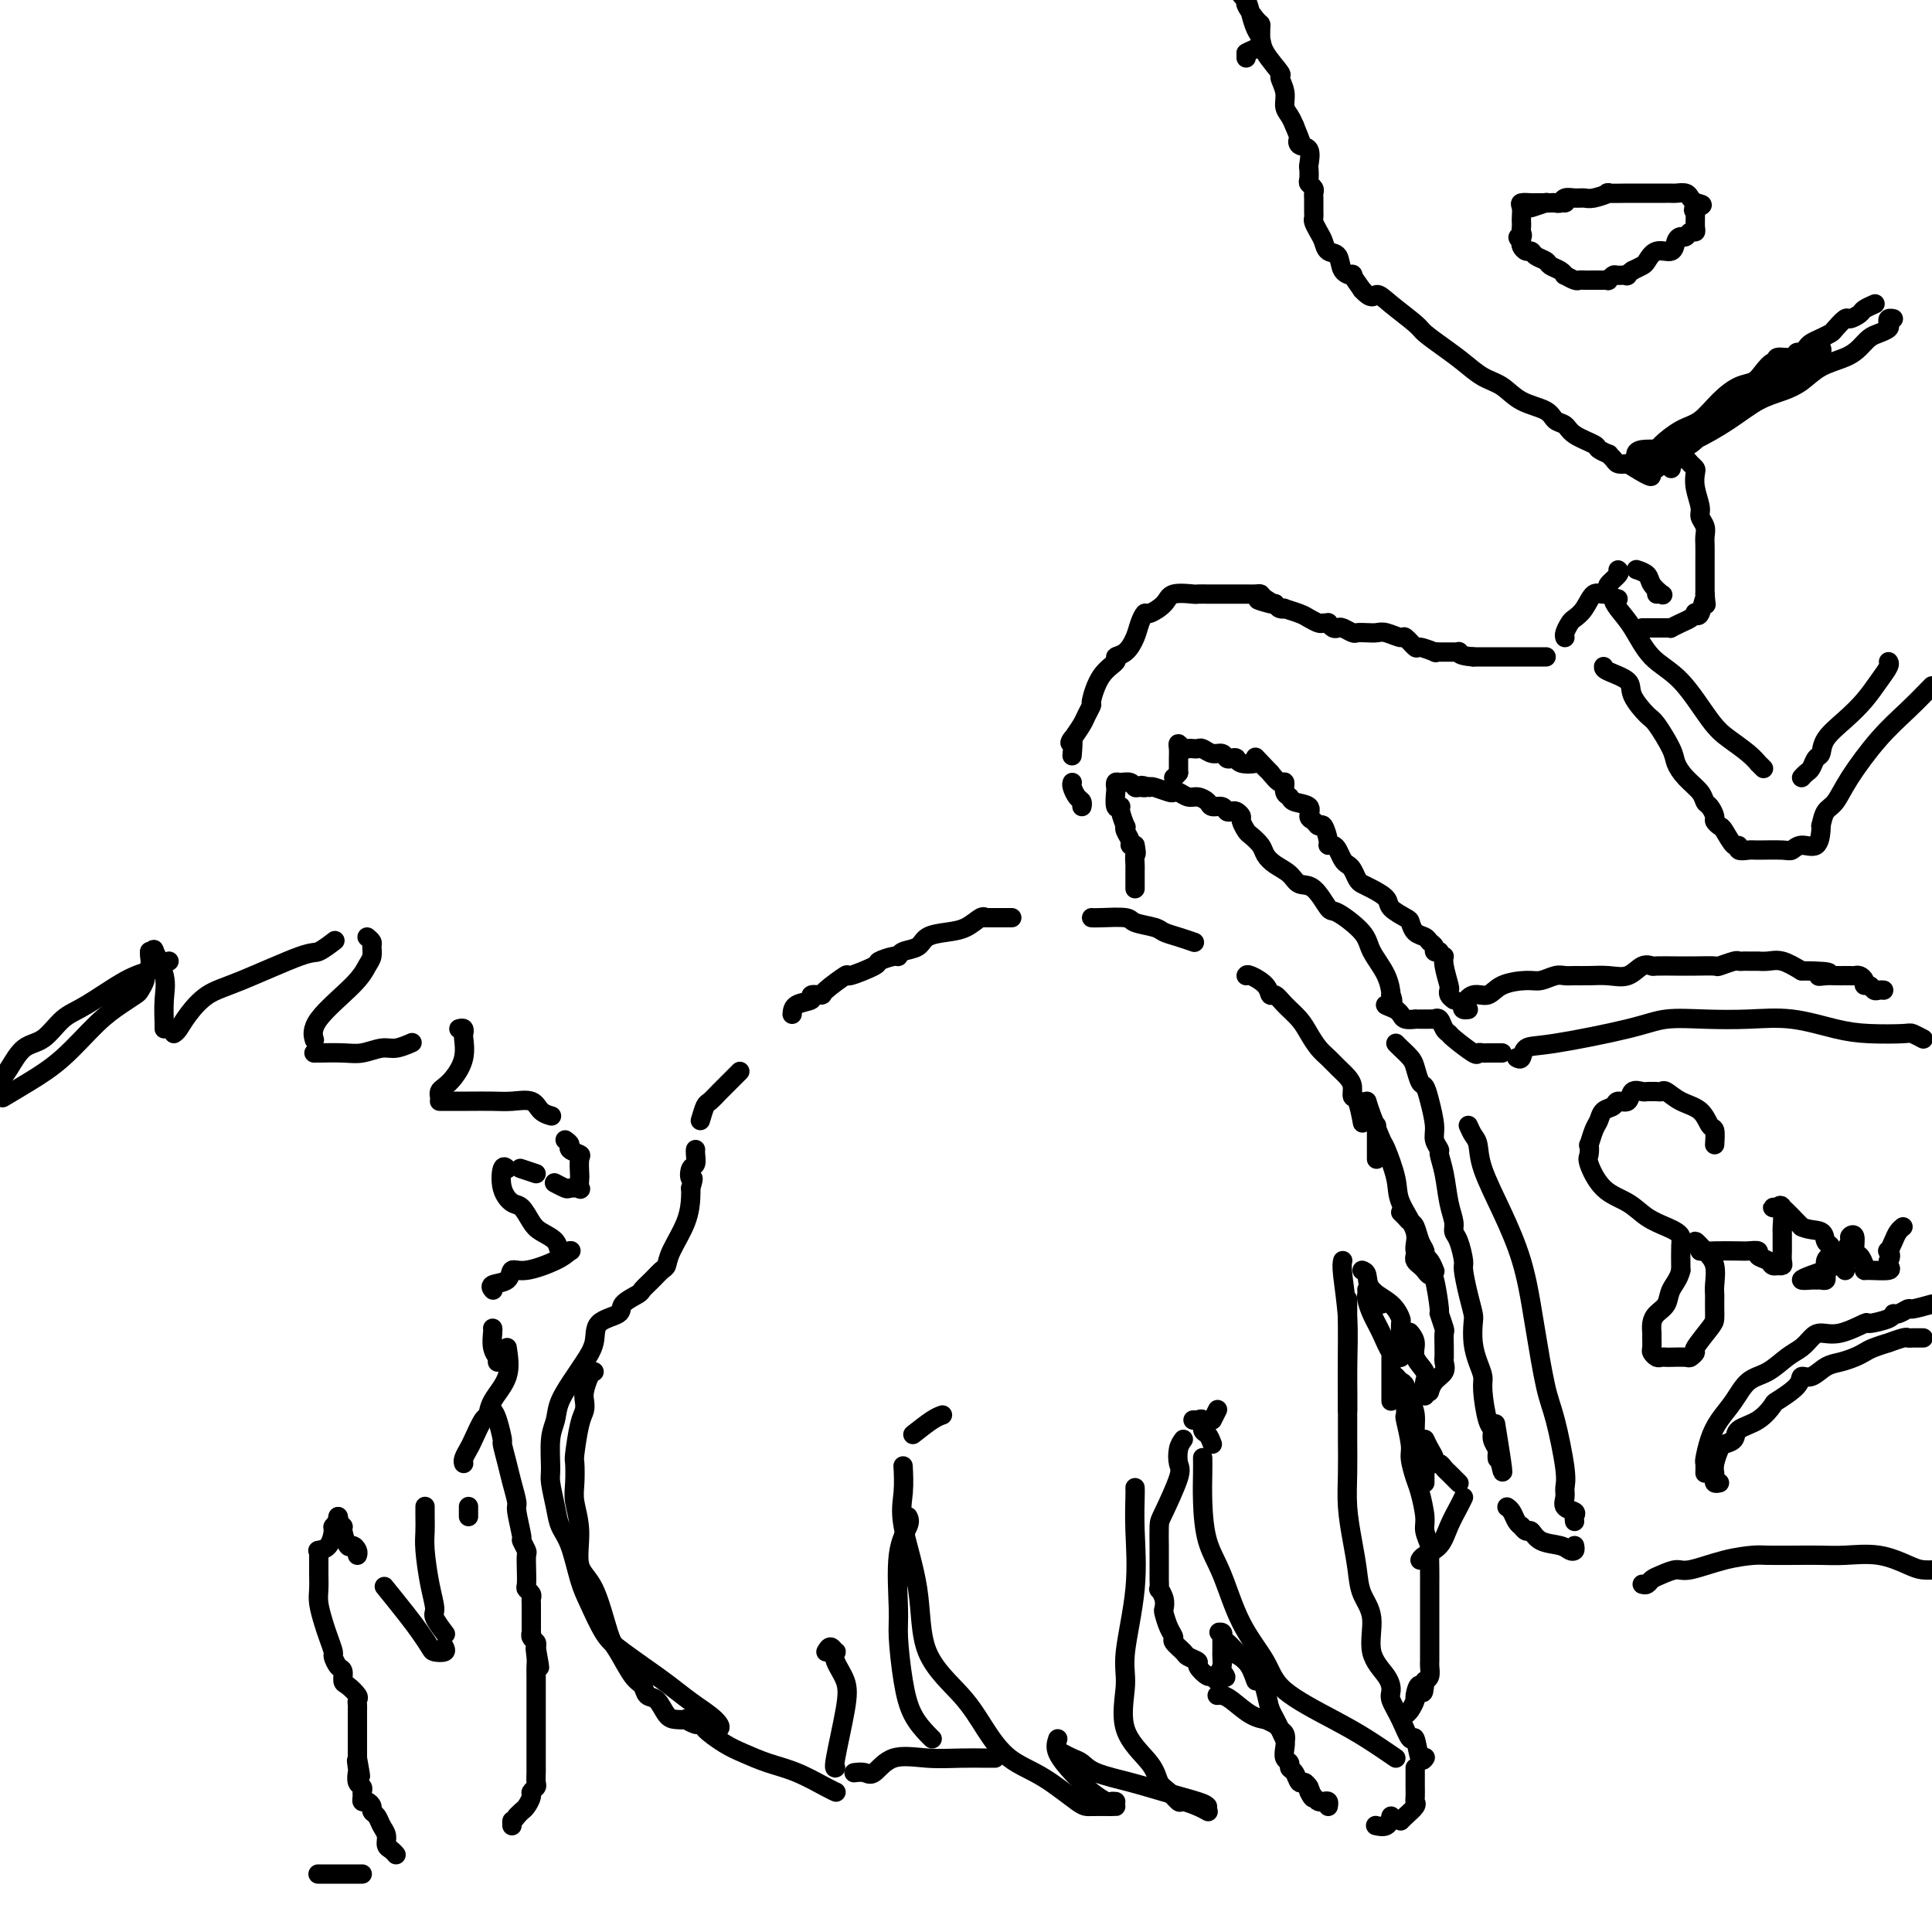 <svg viewBox='0 0 400 400' version='1.1' xmlns='http://www.w3.org/2000/svg' xmlns:xlink='http://www.w3.org/1999/xlink'><g fill='none' stroke='#000000' stroke-width='4' stroke-linecap='round' stroke-linejoin='round'><path d='M258,12c0.000,0.000 0.000,-1.000 0,-1'/><path d='M258,11c0.393,-0.321 1.375,-0.625 2,-1c0.625,-0.375 0.893,-0.821 1,-1c0.107,-0.179 0.054,-0.089 0,0'/><path d='M261,8c0.004,0.198 0.007,0.396 0,0c-0.007,-0.396 -0.025,-1.387 0,-2c0.025,-0.613 0.093,-0.848 0,-1c-0.093,-0.152 -0.348,-0.221 -1,-1c-0.652,-0.779 -1.703,-2.267 -2,-3c-0.297,-0.733 0.158,-0.712 0,-1c-0.158,-0.288 -0.928,-0.884 -1,-1c-0.072,-0.116 0.556,0.249 1,1c0.444,0.751 0.705,1.886 1,3c0.295,1.114 0.624,2.205 1,3c0.376,0.795 0.798,1.294 1,2c0.202,0.706 0.183,1.621 1,3c0.817,1.379 2.471,3.223 3,4c0.529,0.777 -0.065,0.487 0,1c0.065,0.513 0.791,1.828 1,3c0.209,1.172 -0.097,2.200 0,3c0.097,0.800 0.599,1.371 1,2c0.401,0.629 0.700,1.314 1,2'/><path d='M268,26c1.806,4.490 1.321,3.215 1,3c-0.321,-0.215 -0.478,0.629 0,1c0.478,0.371 1.591,0.270 2,1c0.409,0.730 0.113,2.289 0,3c-0.113,0.711 -0.044,0.572 0,1c0.044,0.428 0.064,1.424 0,2c-0.064,0.576 -0.213,0.732 0,1c0.213,0.268 0.789,0.649 1,1c0.211,0.351 0.056,0.672 0,1c-0.056,0.328 -0.015,0.661 0,1c0.015,0.339 0.004,0.682 0,1c-0.004,0.318 -0.002,0.609 0,1c0.002,0.391 0.003,0.881 0,1c-0.003,0.119 -0.012,-0.134 0,0c0.012,0.134 0.043,0.656 0,1c-0.043,0.344 -0.162,0.510 0,1c0.162,0.490 0.605,1.304 1,2c0.395,0.696 0.741,1.273 1,2c0.259,0.727 0.432,1.604 1,2c0.568,0.396 1.531,0.310 2,1c0.469,0.690 0.445,2.154 1,3c0.555,0.846 1.688,1.074 2,1c0.312,-0.074 -0.197,-0.450 0,0c0.197,0.450 1.098,1.725 2,3'/><path d='M282,60c2.121,2.330 2.422,1.155 3,1c0.578,-0.155 1.431,0.709 3,2c1.569,1.291 3.854,3.007 5,4c1.146,0.993 1.153,1.262 2,2c0.847,0.738 2.535,1.945 4,3c1.465,1.055 2.707,1.959 4,3c1.293,1.041 2.636,2.219 4,3c1.364,0.781 2.750,1.164 4,2c1.250,0.836 2.363,2.125 4,3c1.637,0.875 3.798,1.338 5,2c1.202,0.662 1.444,1.525 2,2c0.556,0.475 1.425,0.562 2,1c0.575,0.438 0.857,1.227 2,2c1.143,0.773 3.147,1.530 4,2c0.853,0.470 0.557,0.651 1,1c0.443,0.349 1.627,0.864 2,1c0.373,0.136 -0.065,-0.108 0,0c0.065,0.108 0.633,0.568 1,1c0.367,0.432 0.533,0.838 1,1c0.467,0.162 1.233,0.081 2,0'/><path d='M337,96c8.798,5.460 3.294,1.109 2,-1c-1.294,-2.109 1.623,-1.975 3,-2c1.377,-0.025 1.215,-0.210 2,-1c0.785,-0.790 2.518,-2.186 4,-3c1.482,-0.814 2.715,-1.047 4,-2c1.285,-0.953 2.624,-2.627 4,-4c1.376,-1.373 2.790,-2.444 4,-3c1.210,-0.556 2.216,-0.598 3,-1c0.784,-0.402 1.345,-1.164 2,-2c0.655,-0.836 1.404,-1.745 2,-2c0.596,-0.255 1.038,0.143 1,0c-0.038,-0.143 -0.557,-0.826 0,-1c0.557,-0.174 2.190,0.161 3,0c0.810,-0.161 0.797,-0.816 1,-1c0.203,-0.184 0.622,0.105 1,0c0.378,-0.105 0.716,-0.604 1,-1c0.284,-0.396 0.514,-0.688 1,-1c0.486,-0.312 1.228,-0.643 2,-1c0.772,-0.357 1.573,-0.740 2,-1c0.427,-0.260 0.480,-0.398 1,-1c0.520,-0.602 1.506,-1.668 2,-2c0.494,-0.332 0.497,0.068 1,0c0.503,-0.068 1.506,-0.606 2,-1c0.494,-0.394 0.479,-0.645 1,-1c0.521,-0.355 1.577,-0.816 2,-1c0.423,-0.184 0.211,-0.092 0,0'/><path d='M317,43c1.292,-0.422 2.584,-0.844 3,-1c0.416,-0.156 -0.044,-0.046 0,0c0.044,0.046 0.592,0.026 1,0c0.408,-0.026 0.676,-0.060 1,0c0.324,0.060 0.704,0.213 1,0c0.296,-0.213 0.508,-0.793 1,-1c0.492,-0.207 1.262,-0.041 2,0c0.738,0.041 1.442,-0.041 2,0c0.558,0.041 0.970,0.207 2,0c1.030,-0.207 2.679,-0.788 3,-1c0.321,-0.212 -0.685,-0.057 0,0c0.685,0.057 3.062,0.015 4,0c0.938,-0.015 0.436,-0.004 1,0c0.564,0.004 2.192,0.001 3,0c0.808,-0.001 0.794,-0.000 1,0c0.206,0.000 0.632,0.000 1,0c0.368,-0.000 0.680,-0.001 1,0c0.320,0.001 0.649,0.003 1,0c0.351,-0.003 0.724,-0.012 1,0c0.276,0.012 0.455,0.044 1,0c0.545,-0.044 1.454,-0.166 2,0c0.546,0.166 0.727,0.619 1,1c0.273,0.381 0.636,0.691 1,1'/><path d='M351,42c2.785,0.473 0.746,0.655 0,1c-0.746,0.345 -0.199,0.853 0,1c0.199,0.147 0.050,-0.067 0,0c-0.050,0.067 -0.002,0.414 0,1c0.002,0.586 -0.041,1.410 0,2c0.041,0.590 0.165,0.944 0,1c-0.165,0.056 -0.620,-0.187 -1,0c-0.380,0.187 -0.686,0.805 -1,1c-0.314,0.195 -0.637,-0.032 -1,0c-0.363,0.032 -0.765,0.323 -1,1c-0.235,0.677 -0.303,1.739 -1,2c-0.697,0.261 -2.022,-0.281 -3,0c-0.978,0.281 -1.610,1.383 -2,2c-0.390,0.617 -0.540,0.748 -1,1c-0.460,0.252 -1.230,0.626 -2,1'/><path d='M338,56c-2.128,1.460 -0.948,1.109 -1,1c-0.052,-0.109 -1.337,0.023 -2,0c-0.663,-0.023 -0.703,-0.202 -1,0c-0.297,0.202 -0.852,0.786 -1,1c-0.148,0.214 0.111,0.057 0,0c-0.111,-0.057 -0.593,-0.016 -1,0c-0.407,0.016 -0.738,0.005 -1,0c-0.262,-0.005 -0.456,-0.005 -1,0c-0.544,0.005 -1.438,0.016 -2,0c-0.562,-0.016 -0.794,-0.060 -1,0c-0.206,0.060 -0.388,0.223 -1,0c-0.612,-0.223 -1.654,-0.833 -2,-1c-0.346,-0.167 0.006,0.110 0,0c-0.006,-0.110 -0.369,-0.608 -1,-1c-0.631,-0.392 -1.531,-0.679 -2,-1c-0.469,-0.321 -0.508,-0.678 -1,-1c-0.492,-0.322 -1.439,-0.611 -2,-1c-0.561,-0.389 -0.738,-0.877 -1,-1c-0.262,-0.123 -0.609,0.121 -1,0c-0.391,-0.121 -0.826,-0.606 -1,-1c-0.174,-0.394 -0.087,-0.697 0,-1'/><path d='M315,50c-1.392,-1.261 -0.373,-0.914 0,-1c0.373,-0.086 0.100,-0.604 0,-1c-0.100,-0.396 -0.029,-0.670 0,-1c0.029,-0.330 0.014,-0.715 0,-1c-0.014,-0.285 -0.029,-0.469 0,-1c0.029,-0.531 0.102,-1.410 0,-2c-0.102,-0.590 -0.378,-0.890 0,-1c0.378,-0.110 1.411,-0.029 2,0c0.589,0.029 0.735,0.008 1,0c0.265,-0.008 0.648,-0.002 1,0c0.352,0.002 0.672,0.001 1,0c0.328,-0.001 0.665,-0.000 1,0c0.335,0.000 0.667,0.000 1,0c0.333,-0.000 0.666,-0.000 1,0'/><path d='M323,42c1.467,-0.156 1.133,-0.044 1,0c-0.133,0.044 -0.067,0.022 0,0'/><path d='M341,97c0.372,-0.360 0.744,-0.721 1,-1c0.256,-0.279 0.395,-0.477 1,-1c0.605,-0.523 1.677,-1.372 3,-2c1.323,-0.628 2.899,-1.035 5,-2c2.101,-0.965 4.728,-2.489 7,-4c2.272,-1.511 4.191,-3.010 6,-4c1.809,-0.990 3.510,-1.472 5,-2c1.490,-0.528 2.769,-1.101 4,-2c1.231,-0.899 2.412,-2.125 4,-3c1.588,-0.875 3.582,-1.400 5,-2c1.418,-0.600 2.261,-1.274 3,-2c0.739,-0.726 1.374,-1.505 2,-2c0.626,-0.495 1.243,-0.707 2,-1c0.757,-0.293 1.653,-0.667 2,-1c0.347,-0.333 0.145,-0.625 0,-1c-0.145,-0.375 -0.231,-0.832 0,-1c0.231,-0.168 0.780,-0.048 1,0c0.220,0.048 0.110,0.024 0,0'/><path d='M123,284c-0.311,0.131 -0.622,0.261 -1,1c-0.378,0.739 -0.823,2.086 -1,3c-0.177,0.914 -0.086,1.394 0,2c0.086,0.606 0.167,1.337 0,2c-0.167,0.663 -0.582,1.256 -1,3c-0.418,1.744 -0.840,4.637 -1,6c-0.160,1.363 -0.059,1.194 0,2c0.059,0.806 0.077,2.587 0,4c-0.077,1.413 -0.249,2.459 0,4c0.249,1.541 0.919,3.579 1,6c0.081,2.421 -0.428,5.226 0,7c0.428,1.774 1.792,2.516 3,5c1.208,2.484 2.259,6.711 3,9c0.741,2.289 1.171,2.639 2,4c0.829,1.361 2.056,3.734 3,5c0.944,1.266 1.603,1.425 2,2c0.397,0.575 0.531,1.566 1,2c0.469,0.434 1.273,0.311 2,1c0.727,0.689 1.379,2.189 2,3c0.621,0.811 1.212,0.934 2,1c0.788,0.066 1.773,0.074 2,0c0.227,-0.074 -0.304,-0.230 0,0c0.304,0.230 1.442,0.845 2,1c0.558,0.155 0.535,-0.151 1,0c0.465,0.151 1.419,0.757 2,1c0.581,0.243 0.791,0.121 1,0'/><path d='M148,358c1.735,0.152 1.073,-0.966 0,-2c-1.073,-1.034 -2.555,-1.982 -4,-3c-1.445,-1.018 -2.852,-2.106 -4,-3c-1.148,-0.894 -2.037,-1.593 -4,-3c-1.963,-1.407 -5.001,-3.521 -7,-5c-1.999,-1.479 -2.959,-2.324 -4,-4c-1.041,-1.676 -2.162,-4.183 -3,-6c-0.838,-1.817 -1.391,-2.945 -2,-5c-0.609,-2.055 -1.273,-5.036 -2,-7c-0.727,-1.964 -1.516,-2.910 -2,-4c-0.484,-1.090 -0.662,-2.325 -1,-4c-0.338,-1.675 -0.836,-3.790 -1,-5c-0.164,-1.210 0.004,-1.514 0,-3c-0.004,-1.486 -0.181,-4.154 0,-6c0.181,-1.846 0.722,-2.870 1,-4c0.278,-1.130 0.295,-2.365 1,-4c0.705,-1.635 2.099,-3.670 3,-5c0.901,-1.330 1.310,-1.956 2,-3c0.690,-1.044 1.660,-2.507 2,-4c0.340,-1.493 0.051,-3.015 1,-4c0.949,-0.985 3.136,-1.432 4,-2c0.864,-0.568 0.406,-1.255 1,-2c0.594,-0.745 2.240,-1.546 3,-2c0.760,-0.454 0.636,-0.559 1,-1c0.364,-0.441 1.218,-1.218 2,-2c0.782,-0.782 1.491,-1.568 2,-2c0.509,-0.432 0.816,-0.511 1,-1c0.184,-0.489 0.245,-1.389 1,-3c0.755,-1.611 2.203,-3.934 3,-6c0.797,-2.066 0.942,-3.876 1,-5c0.058,-1.124 0.029,-1.562 0,-2'/><path d='M143,246c0.944,-2.970 0.306,-1.896 0,-2c-0.306,-0.104 -0.278,-1.387 0,-2c0.278,-0.613 0.806,-0.556 1,-1c0.194,-0.444 0.052,-1.389 0,-2c-0.052,-0.611 -0.015,-0.889 0,-1c0.015,-0.111 0.007,-0.056 0,0'/><path d='M145,232c0.358,-1.203 0.716,-2.407 1,-3c0.284,-0.593 0.493,-0.576 1,-1c0.507,-0.424 1.311,-1.289 2,-2c0.689,-0.711 1.262,-1.268 2,-2c0.738,-0.732 1.639,-1.638 2,-2c0.361,-0.362 0.180,-0.181 0,0'/><path d='M164,210c0.066,-0.763 0.133,-1.525 1,-2c0.867,-0.475 2.535,-0.661 3,-1c0.465,-0.339 -0.273,-0.831 0,-1c0.273,-0.169 1.556,-0.014 2,0c0.444,0.014 0.050,-0.115 1,-1c0.950,-0.885 3.246,-2.528 4,-3c0.754,-0.472 -0.033,0.228 1,0c1.033,-0.228 3.885,-1.385 5,-2c1.115,-0.615 0.491,-0.689 1,-1c0.509,-0.311 2.151,-0.861 3,-1c0.849,-0.139 0.905,0.131 1,0c0.095,-0.131 0.230,-0.664 1,-1c0.770,-0.336 2.174,-0.476 3,-1c0.826,-0.524 1.072,-1.433 2,-2c0.928,-0.567 2.536,-0.793 4,-1c1.464,-0.207 2.784,-0.395 4,-1c1.216,-0.605 2.326,-1.626 3,-2c0.674,-0.374 0.910,-0.100 1,0c0.090,0.100 0.034,0.027 0,0c-0.034,-0.027 -0.048,-0.007 1,0c1.048,0.007 3.156,0.002 4,0c0.844,-0.002 0.422,-0.001 0,0'/><path d='M226,190c0.310,0.024 0.621,0.048 2,0c1.379,-0.048 3.828,-0.168 5,0c1.172,0.168 1.068,0.623 2,1c0.932,0.377 2.902,0.676 4,1c1.098,0.324 1.325,0.675 2,1c0.675,0.325 1.797,0.626 3,1c1.203,0.374 2.487,0.821 3,1c0.513,0.179 0.257,0.089 0,0'/><path d='M258,202c0.108,-0.163 0.216,-0.326 1,0c0.784,0.326 2.244,1.140 3,2c0.756,0.860 0.807,1.766 1,2c0.193,0.234 0.527,-0.204 1,0c0.473,0.204 1.085,1.052 2,2c0.915,0.948 2.132,1.997 3,3c0.868,1.003 1.388,1.959 2,3c0.612,1.041 1.317,2.165 2,3c0.683,0.835 1.345,1.380 2,2c0.655,0.620 1.303,1.315 2,2c0.697,0.685 1.444,1.361 2,2c0.556,0.639 0.920,1.240 1,2c0.080,0.760 -0.123,1.678 0,2c0.123,0.322 0.572,0.048 1,1c0.428,0.952 0.837,3.129 1,4c0.163,0.871 0.082,0.435 0,0'/><path d='M285,240c0.000,-0.030 0.000,-0.060 0,-1c0.000,-0.940 0.000,-2.792 0,-4c0.000,-1.208 0.000,-1.774 0,-2c0.000,-0.226 0.000,-0.113 0,0'/><path d='M283,228c0.211,0.722 0.421,1.443 1,3c0.579,1.557 1.526,3.949 2,5c0.474,1.051 0.475,0.759 1,2c0.525,1.241 1.574,4.014 2,6c0.426,1.986 0.230,3.184 1,5c0.770,1.816 2.505,4.250 3,6c0.495,1.750 -0.251,2.817 0,4c0.251,1.183 1.500,2.481 2,3c0.500,0.519 0.250,0.260 0,0'/><path d='M290,251c0.334,0.319 0.668,0.638 1,1c0.332,0.362 0.663,0.766 1,1c0.337,0.234 0.682,0.299 1,1c0.318,0.701 0.611,2.038 1,3c0.389,0.962 0.875,1.551 1,2c0.125,0.449 -0.111,0.760 0,1c0.111,0.240 0.568,0.411 1,1c0.432,0.589 0.838,1.597 1,2c0.162,0.403 0.081,0.202 0,0'/><path d='M293,260c-0.089,0.330 -0.179,0.661 0,1c0.179,0.339 0.626,0.688 1,1c0.374,0.312 0.673,0.588 1,1c0.327,0.412 0.680,0.958 1,1c0.320,0.042 0.608,-0.422 1,1c0.392,1.422 0.890,4.730 1,6c0.110,1.270 -0.167,0.502 0,1c0.167,0.498 0.777,2.262 1,3c0.223,0.738 0.059,0.448 0,1c-0.059,0.552 -0.014,1.944 0,3c0.014,1.056 -0.003,1.777 0,2c0.003,0.223 0.025,-0.052 0,0c-0.025,0.052 -0.098,0.431 0,1c0.098,0.569 0.366,1.328 0,2c-0.366,0.672 -1.368,1.258 -2,2c-0.632,0.742 -0.895,1.641 -1,2c-0.105,0.359 -0.053,0.180 0,0'/><path d='M295,289c-0.005,-0.329 -0.009,-0.657 0,-1c0.009,-0.343 0.032,-0.700 0,-1c-0.032,-0.300 -0.117,-0.543 0,-1c0.117,-0.457 0.438,-1.128 0,-2c-0.438,-0.872 -1.633,-1.945 -2,-3c-0.367,-1.055 0.093,-2.092 0,-3c-0.093,-0.908 -0.741,-1.688 -1,-2c-0.259,-0.312 -0.130,-0.156 0,0'/><path d='M286,270c-0.733,-1.267 -1.467,-2.533 -2,-3c-0.533,-0.467 -0.867,-0.133 -1,0c-0.133,0.133 -0.067,0.067 0,0'/><path d='M282,263c0.415,0.150 0.829,0.301 1,1c0.171,0.699 0.098,1.947 1,3c0.902,1.053 2.777,1.910 4,3c1.223,1.090 1.792,2.411 2,3c0.208,0.589 0.056,0.445 0,1c-0.056,0.555 -0.015,1.809 0,3c0.015,1.191 0.004,2.321 0,3c-0.004,0.679 -0.001,0.908 0,1c0.001,0.092 0.001,0.046 0,0'/><path d='M290,281c-0.671,-0.069 -1.343,-0.138 -2,-1c-0.657,-0.862 -1.300,-2.518 -2,-4c-0.700,-1.482 -1.456,-2.789 -2,-4c-0.544,-1.211 -0.877,-2.326 -1,-3c-0.123,-0.674 -0.035,-0.907 0,-1c0.035,-0.093 0.018,-0.047 0,0'/><path d='M278,261c-0.113,0.469 -0.226,0.937 0,3c0.226,2.063 0.793,5.719 1,9c0.207,3.281 0.056,6.186 0,9c-0.056,2.814 -0.015,5.538 0,7c0.015,1.462 0.004,1.663 0,2c-0.004,0.337 -0.001,0.811 0,1c0.001,0.189 0.001,0.095 0,0'/><path d='M279,269c-0.000,0.756 -0.000,1.513 0,2c0.000,0.487 0.000,0.706 0,1c-0.000,0.294 -0.000,0.663 0,1c0.000,0.337 0.000,0.643 0,3c-0.000,2.357 -0.001,6.764 0,10c0.001,3.236 0.003,5.302 0,7c-0.003,1.698 -0.012,3.030 0,5c0.012,1.970 0.043,4.578 0,7c-0.043,2.422 -0.161,4.658 0,7c0.161,2.342 0.601,4.789 1,7c0.399,2.211 0.758,4.184 1,6c0.242,1.816 0.366,3.474 1,5c0.634,1.526 1.776,2.921 2,5c0.224,2.079 -0.470,4.841 0,7c0.470,2.159 2.105,3.715 3,5c0.895,1.285 1.052,2.298 1,3c-0.052,0.702 -0.312,1.093 0,2c0.312,0.907 1.198,2.330 2,4c0.802,1.670 1.522,3.586 2,4c0.478,0.414 0.716,-0.672 1,0c0.284,0.672 0.615,3.104 1,4c0.385,0.896 0.824,0.256 1,0c0.176,-0.256 0.088,-0.128 0,0'/><path d='M289,364c-2.023,-1.383 -4.046,-2.767 -6,-4c-1.954,-1.233 -3.839,-2.317 -7,-4c-3.161,-1.683 -7.600,-3.966 -10,-6c-2.400,-2.034 -2.762,-3.820 -4,-6c-1.238,-2.180 -3.351,-4.754 -5,-8c-1.649,-3.246 -2.834,-7.164 -4,-10c-1.166,-2.836 -2.312,-4.589 -3,-7c-0.688,-2.411 -0.916,-5.481 -1,-8c-0.084,-2.519 -0.023,-4.486 0,-6c0.023,-1.514 0.006,-2.575 0,-3c-0.006,-0.425 -0.003,-0.212 0,0'/><path d='M251,294c0.417,-0.833 0.833,-1.667 1,-2c0.167,-0.333 0.083,-0.167 0,0'/><path d='M288,281c0.000,0.331 0.000,0.663 0,1c0.000,0.337 0.000,0.681 0,1c0.000,0.319 0.000,0.614 0,1c0.000,0.386 0.000,0.863 0,1c0.000,0.137 0.000,-0.065 0,0c0.000,0.065 0.000,0.396 0,1c0.000,0.604 0.000,1.482 0,2c0.000,0.518 0.000,0.675 0,1c-0.000,0.325 -0.000,0.818 0,1c0.000,0.182 0.000,0.052 0,0c-0.000,-0.052 0.000,-0.026 0,0'/><path d='M289,285c0.331,0.384 0.662,0.768 1,1c0.338,0.232 0.682,0.311 1,1c0.318,0.689 0.611,1.988 1,3c0.389,1.012 0.875,1.736 1,3c0.125,1.264 -0.110,3.067 0,4c0.110,0.933 0.565,0.995 1,2c0.435,1.005 0.849,2.952 1,4c0.151,1.048 0.041,1.199 0,2c-0.041,0.801 -0.011,2.254 0,2c0.011,-0.254 0.003,-2.215 0,-3c-0.003,-0.785 -0.002,-0.392 0,0'/><path d='M291,290c0.032,1.290 0.064,2.579 0,3c-0.064,0.421 -0.225,-0.028 0,1c0.225,1.028 0.835,3.532 1,5c0.165,1.468 -0.114,1.901 0,3c0.114,1.099 0.623,2.865 1,4c0.377,1.135 0.623,1.640 1,3c0.377,1.360 0.886,3.574 1,5c0.114,1.426 -0.166,2.063 0,3c0.166,0.937 0.776,2.172 1,3c0.224,0.828 0.060,1.247 0,2c-0.060,0.753 -0.016,1.841 0,3c0.016,1.159 0.004,2.390 0,3c-0.004,0.610 -0.001,0.600 0,1c0.001,0.400 0.000,1.210 0,2c-0.000,0.790 -0.000,1.558 0,2c0.000,0.442 0.000,0.556 0,1c-0.000,0.444 -0.000,1.218 0,2c0.000,0.782 -0.000,1.571 0,2c0.000,0.429 0.000,0.496 0,1c-0.000,0.504 -0.000,1.443 0,2c0.000,0.557 0.001,0.730 0,1c-0.001,0.270 -0.003,0.636 0,1c0.003,0.364 0.011,0.726 0,1c-0.011,0.274 -0.041,0.458 0,1c0.041,0.542 0.155,1.440 0,2c-0.155,0.560 -0.577,0.780 -1,1'/><path d='M295,348c-0.317,4.445 -0.611,1.559 -1,1c-0.389,-0.559 -0.875,1.209 -1,2c-0.125,0.791 0.111,0.604 0,1c-0.111,0.396 -0.568,1.376 -1,2c-0.432,0.624 -0.838,0.893 -1,1c-0.162,0.107 -0.081,0.054 0,0'/><path d='M295,298c0.303,0.651 0.606,1.302 1,2c0.394,0.698 0.879,1.444 1,2c0.121,0.556 -0.123,0.922 0,1c0.123,0.078 0.611,-0.133 1,0c0.389,0.133 0.679,0.610 1,1c0.321,0.390 0.675,0.693 1,1c0.325,0.307 0.623,0.618 1,1c0.377,0.382 0.832,0.834 1,1c0.168,0.166 0.048,0.048 0,0c-0.048,-0.048 -0.024,-0.024 0,0'/><path d='M303,310c-0.235,0.500 -0.469,0.999 -1,2c-0.531,1.001 -1.358,2.503 -2,4c-0.642,1.497 -1.100,2.989 -2,4c-0.900,1.011 -2.242,1.541 -3,2c-0.758,0.459 -0.931,0.845 -1,1c-0.069,0.155 -0.035,0.077 0,0'/><path d='M251,299c-0.301,-0.793 -0.603,-1.585 -1,-2c-0.397,-0.415 -0.890,-0.451 -1,-1c-0.110,-0.549 0.163,-1.609 0,-2c-0.163,-0.391 -0.761,-0.112 -1,0c-0.239,0.112 -0.120,0.056 0,0'/><path d='M248,294c-0.417,0.000 -0.833,0.000 -1,0c-0.167,0.000 -0.083,0.000 0,0'/><path d='M245,298c-0.400,0.544 -0.801,1.088 -1,2c-0.199,0.912 -0.197,2.192 0,3c0.197,0.808 0.589,1.143 0,3c-0.589,1.857 -2.158,5.237 -3,7c-0.842,1.763 -0.958,1.911 -1,3c-0.042,1.089 -0.011,3.119 0,4c0.011,0.881 0.003,0.613 0,1c-0.003,0.387 -0.001,1.427 0,2c0.001,0.573 0.000,0.677 0,1c-0.000,0.323 0.000,0.865 0,1c-0.000,0.135 -0.001,-0.137 0,0c0.001,0.137 0.004,0.683 0,1c-0.004,0.317 -0.015,0.404 0,1c0.015,0.596 0.056,1.702 0,2c-0.056,0.298 -0.208,-0.212 0,0c0.208,0.212 0.778,1.146 1,2c0.222,0.854 0.096,1.628 0,2c-0.096,0.372 -0.162,0.341 0,1c0.162,0.659 0.553,2.008 1,3c0.447,0.992 0.951,1.628 1,2c0.049,0.372 -0.357,0.480 0,1c0.357,0.520 1.475,1.454 2,2c0.525,0.546 0.455,0.705 1,1c0.545,0.295 1.704,0.724 2,1c0.296,0.276 -0.272,0.397 0,1c0.272,0.603 1.382,1.687 2,2c0.618,0.313 0.743,-0.147 1,0c0.257,0.147 0.645,0.899 1,1c0.355,0.101 0.678,-0.450 1,-1'/><path d='M253,347c1.547,0.888 0.415,-0.392 0,-1c-0.415,-0.608 -0.111,-0.544 0,-1c0.111,-0.456 0.030,-1.432 0,-2c-0.030,-0.568 -0.008,-0.727 0,-1c0.008,-0.273 0.002,-0.661 0,-1c-0.002,-0.339 -0.001,-0.630 0,-1c0.001,-0.370 0.000,-0.820 0,-1c-0.000,-0.180 -0.000,-0.090 0,0'/><path d='M252,351c0.292,-0.031 0.584,-0.062 1,0c0.416,0.062 0.955,0.216 2,1c1.045,0.784 2.594,2.199 4,3c1.406,0.801 2.667,0.987 3,1c0.333,0.013 -0.264,-0.149 0,0c0.264,0.149 1.388,0.608 2,1c0.612,0.392 0.711,0.716 1,1c0.289,0.284 0.767,0.528 1,1c0.233,0.472 0.220,1.174 0,1c-0.220,-0.174 -0.647,-1.222 -1,-2c-0.353,-0.778 -0.634,-1.286 -1,-2c-0.366,-0.714 -0.819,-1.632 -1,-2c-0.181,-0.368 -0.091,-0.184 0,0'/><path d='M260,348c-0.536,-1.494 -1.071,-2.988 -2,-4c-0.929,-1.012 -2.250,-1.542 -3,-2c-0.750,-0.458 -0.929,-0.845 -1,-1c-0.071,-0.155 -0.036,-0.077 0,0'/><path d='M253,339c0.145,-0.429 0.290,-0.858 0,-1c-0.290,-0.142 -1.016,0.004 -1,0c0.016,-0.004 0.775,-0.158 1,0c0.225,0.158 -0.084,0.629 0,1c0.084,0.371 0.561,0.643 1,1c0.439,0.357 0.838,0.799 2,2c1.162,1.201 3.085,3.161 4,4c0.915,0.839 0.822,0.556 1,1c0.178,0.444 0.626,1.613 1,3c0.374,1.387 0.675,2.990 1,4c0.325,1.010 0.674,1.426 1,2c0.326,0.574 0.627,1.305 1,2c0.373,0.695 0.817,1.352 1,2c0.183,0.648 0.105,1.286 0,2c-0.105,0.714 -0.235,1.506 0,2c0.235,0.494 0.837,0.692 1,1c0.163,0.308 -0.111,0.726 0,1c0.111,0.274 0.607,0.403 1,1c0.393,0.597 0.683,1.661 1,2c0.317,0.339 0.662,-0.046 1,0c0.338,0.046 0.669,0.523 1,1'/><path d='M271,370c1.654,3.895 0.289,1.631 0,1c-0.289,-0.631 0.497,0.371 1,1c0.503,0.629 0.723,0.887 1,1c0.277,0.113 0.610,0.082 1,0c0.390,-0.082 0.836,-0.214 1,0c0.164,0.214 0.047,0.776 0,1c-0.047,0.224 -0.023,0.112 0,0'/><path d='M293,366c0.000,0.335 0.000,0.671 0,1c-0.000,0.329 -0.001,0.652 0,1c0.001,0.348 0.002,0.722 0,1c-0.002,0.278 -0.007,0.459 0,1c0.007,0.541 0.026,1.441 0,2c-0.026,0.559 -0.098,0.777 0,1c0.098,0.223 0.367,0.452 0,1c-0.367,0.548 -1.368,1.417 -2,2c-0.632,0.583 -0.895,0.881 -1,1c-0.105,0.119 -0.053,0.060 0,0'/><path d='M288,376c-0.200,0.844 -0.400,1.689 -1,2c-0.600,0.311 -1.600,0.089 -2,0c-0.400,-0.089 -0.200,-0.044 0,0'/><path d='M235,308c0.017,0.322 0.034,0.644 0,2c-0.034,1.356 -0.119,3.746 0,7c0.119,3.254 0.441,7.370 0,12c-0.441,4.630 -1.647,9.772 -2,13c-0.353,3.228 0.146,4.541 0,7c-0.146,2.459 -0.936,6.064 0,9c0.936,2.936 3.597,5.203 5,7c1.403,1.797 1.548,3.125 2,4c0.452,0.875 1.211,1.296 2,2c0.789,0.704 1.609,1.691 2,2c0.391,0.309 0.352,-0.062 1,0c0.648,0.062 1.982,0.555 3,1c1.018,0.445 1.719,0.841 2,1c0.281,0.159 0.140,0.079 0,0'/><path d='M250,374c-0.214,-0.245 -0.427,-0.489 -2,-1c-1.573,-0.511 -4.504,-1.288 -7,-2c-2.496,-0.712 -4.557,-1.357 -7,-2c-2.443,-0.643 -5.268,-1.283 -7,-2c-1.732,-0.717 -2.372,-1.512 -3,-2c-0.628,-0.488 -1.246,-0.670 -2,-1c-0.754,-0.330 -1.644,-0.809 -2,-1c-0.356,-0.191 -0.178,-0.096 0,0'/><path d='M219,360c-0.289,0.864 -0.578,1.727 0,3c0.578,1.273 2.024,2.954 3,4c0.976,1.046 1.480,1.457 2,2c0.520,0.543 1.054,1.217 2,2c0.946,0.783 2.305,1.674 3,2c0.695,0.326 0.726,0.088 1,0c0.274,-0.088 0.793,-0.025 1,0c0.207,0.025 0.104,0.013 0,0'/><path d='M231,374c-0.017,0.004 -0.033,0.009 -1,0c-0.967,-0.009 -2.884,-0.030 -4,0c-1.116,0.030 -1.432,0.111 -3,-1c-1.568,-1.111 -4.389,-3.414 -7,-5c-2.611,-1.586 -5.012,-2.455 -7,-4c-1.988,-1.545 -3.563,-3.767 -5,-6c-1.437,-2.233 -2.735,-4.479 -5,-7c-2.265,-2.521 -5.497,-5.317 -7,-9c-1.503,-3.683 -1.279,-8.252 -2,-13c-0.721,-4.748 -2.389,-9.675 -3,-13c-0.611,-3.325 -0.164,-5.049 0,-7c0.164,-1.951 0.047,-4.129 0,-5c-0.047,-0.871 -0.023,-0.436 0,0'/><path d='M189,297c1.467,-1.156 2.933,-2.311 4,-3c1.067,-0.689 1.733,-0.911 2,-1c0.267,-0.089 0.133,-0.044 0,0'/><path d='M188,314c0.228,0.467 0.456,0.934 0,2c-0.456,1.066 -1.596,2.732 -2,6c-0.404,3.268 -0.074,8.140 0,11c0.074,2.860 -0.110,3.709 0,6c0.110,2.291 0.513,6.026 1,9c0.487,2.974 1.058,5.189 2,7c0.942,1.811 2.254,3.218 3,4c0.746,0.782 0.928,0.938 1,1c0.072,0.062 0.036,0.031 0,0'/><path d='M206,364c-0.417,-0.002 -0.835,-0.004 -1,0c-0.165,0.004 -0.079,0.012 -1,0c-0.921,-0.012 -2.851,-0.046 -5,0c-2.149,0.046 -4.517,0.170 -7,0c-2.483,-0.170 -5.083,-0.634 -7,0c-1.917,0.634 -3.153,2.366 -4,3c-0.847,0.634 -1.305,0.171 -2,0c-0.695,-0.171 -1.627,-0.049 -2,0c-0.373,0.049 -0.186,0.024 0,0'/><path d='M171,342c0.313,-0.545 0.627,-1.091 1,-1c0.373,0.091 0.806,0.818 1,1c0.194,0.182 0.150,-0.182 0,0c-0.150,0.182 -0.404,0.910 0,2c0.404,1.090 1.467,2.541 2,4c0.533,1.459 0.535,2.927 0,6c-0.535,3.073 -1.605,7.750 -2,10c-0.395,2.250 -0.113,2.071 0,2c0.113,-0.071 0.056,-0.036 0,0'/><path d='M173,371c0.084,0.035 0.168,0.070 0,0c-0.168,-0.070 -0.588,-0.244 -2,-1c-1.412,-0.756 -3.815,-2.094 -6,-3c-2.185,-0.906 -4.151,-1.381 -6,-2c-1.849,-0.619 -3.581,-1.381 -5,-2c-1.419,-0.619 -2.525,-1.094 -4,-2c-1.475,-0.906 -3.320,-2.244 -4,-3c-0.680,-0.756 -0.194,-0.930 0,-1c0.194,-0.070 0.097,-0.035 0,0'/><path d='M144,356c0.000,0.000 0.100,0.100 0.1,0.1'/><path d='M144,356c0.000,0.000 0.100,0.100 0.1,0.1'/><path d='M144,356c0.417,0.000 0.833,0.000 1,0c0.167,0.000 0.083,0.000 0,0'/><path d='M35,199c-0.715,0.334 -1.429,0.668 -2,1c-0.571,0.332 -0.998,0.663 -2,1c-1.002,0.337 -2.578,0.679 -5,2c-2.422,1.321 -5.688,3.620 -8,5c-2.312,1.380 -3.670,1.840 -5,3c-1.330,1.160 -2.633,3.021 -4,4c-1.367,0.979 -2.799,1.077 -4,2c-1.201,0.923 -2.169,2.672 -3,4c-0.831,1.328 -1.523,2.237 -2,3c-0.477,0.763 -0.738,1.382 -1,2'/><path d='M1,227c-0.401,0.237 -0.803,0.475 0,0c0.803,-0.475 2.810,-1.661 5,-3c2.190,-1.339 4.561,-2.830 7,-5c2.439,-2.170 4.945,-5.019 7,-7c2.055,-1.981 3.660,-3.093 5,-4c1.340,-0.907 2.415,-1.608 3,-2c0.585,-0.392 0.678,-0.476 1,-1c0.322,-0.524 0.871,-1.489 1,-2c0.129,-0.511 -0.162,-0.568 0,-1c0.162,-0.432 0.775,-1.240 1,-2c0.225,-0.760 0.061,-1.474 0,-2c-0.061,-0.526 -0.017,-0.865 0,-1c0.017,-0.135 0.009,-0.068 0,0'/><path d='M31,197c0.483,0.121 0.967,0.243 1,0c0.033,-0.243 -0.383,-0.850 0,0c0.383,0.850 1.567,3.156 2,5c0.433,1.844 0.116,3.226 0,5c-0.116,1.774 -0.031,3.939 0,5c0.031,1.061 0.009,1.017 0,1c-0.009,-0.017 -0.004,-0.009 0,0'/><path d='M36,214c0.285,-0.191 0.570,-0.381 1,-1c0.430,-0.619 1.006,-1.666 2,-3c0.994,-1.334 2.407,-2.953 4,-4c1.593,-1.047 3.366,-1.521 7,-3c3.634,-1.479 9.129,-3.963 12,-5c2.871,-1.037 3.119,-0.625 4,-1c0.881,-0.375 2.395,-1.536 3,-2c0.605,-0.464 0.303,-0.232 0,0'/><path d='M76,194c0.428,0.359 0.856,0.718 1,1c0.144,0.282 0.003,0.486 0,1c-0.003,0.514 0.132,1.336 0,2c-0.132,0.664 -0.533,1.170 -1,2c-0.467,0.830 -1.002,1.985 -3,4c-1.998,2.015 -5.461,4.889 -7,7c-1.539,2.111 -1.154,3.460 -1,4c0.154,0.540 0.077,0.270 0,0'/><path d='M65,218c-0.050,0.009 -0.100,0.017 1,0c1.100,-0.017 3.349,-0.061 5,0c1.651,0.061 2.702,0.226 4,0c1.298,-0.226 2.843,-0.844 4,-1c1.157,-0.156 1.927,0.150 3,0c1.073,-0.150 2.449,-0.757 3,-1c0.551,-0.243 0.275,-0.121 0,0'/><path d='M95,213c0.419,-0.108 0.839,-0.216 1,0c0.161,0.216 0.065,0.754 0,1c-0.065,0.246 -0.098,0.198 0,1c0.098,0.802 0.328,2.453 0,4c-0.328,1.547 -1.212,2.989 -2,4c-0.788,1.011 -1.479,1.591 -2,2c-0.521,0.409 -0.871,0.649 -1,1c-0.129,0.351 -0.037,0.815 0,1c0.037,0.185 0.018,0.093 0,0'/><path d='M91,228c0.397,0.000 0.793,0.001 1,0c0.207,-0.001 0.223,-0.002 1,0c0.777,0.002 2.315,0.007 4,0c1.685,-0.007 3.517,-0.026 5,0c1.483,0.026 2.618,0.098 4,0c1.382,-0.098 3.009,-0.367 4,0c0.991,0.367 1.344,1.368 2,2c0.656,0.632 1.616,0.895 2,1c0.384,0.105 0.192,0.053 0,0'/><path d='M117,236c0.483,0.338 0.967,0.676 1,1c0.033,0.324 -0.383,0.635 0,1c0.383,0.365 1.566,0.785 2,1c0.434,0.215 0.118,0.226 0,1c-0.118,0.774 -0.039,2.312 0,3c0.039,0.688 0.037,0.525 0,1c-0.037,0.475 -0.108,1.588 0,2c0.108,0.412 0.396,0.124 0,0c-0.396,-0.124 -1.477,-0.085 -2,0c-0.523,0.085 -0.487,0.215 -1,0c-0.513,-0.215 -1.575,-0.776 -2,-1c-0.425,-0.224 -0.212,-0.112 0,0'/><path d='M111,243c-1.250,-0.417 -2.500,-0.833 -3,-1c-0.500,-0.167 -0.250,-0.083 0,0'/><path d='M105,242c-0.375,-0.364 -0.749,-0.729 -1,0c-0.251,0.729 -0.378,2.551 0,4c0.378,1.449 1.261,2.523 2,3c0.739,0.477 1.335,0.356 2,1c0.665,0.644 1.401,2.053 2,3c0.599,0.947 1.061,1.430 2,2c0.939,0.570 2.355,1.225 3,2c0.645,0.775 0.520,1.670 1,2c0.480,0.330 1.566,0.094 2,0c0.434,-0.094 0.217,-0.047 0,0'/><path d='M118,259c-0.678,0.604 -1.356,1.208 -3,2c-1.644,0.792 -4.255,1.771 -6,2c-1.745,0.229 -2.625,-0.292 -3,0c-0.375,0.292 -0.245,1.398 -1,2c-0.755,0.602 -2.396,0.701 -3,1c-0.604,0.299 -0.173,0.800 0,1c0.173,0.200 0.086,0.100 0,0'/><path d='M102,275c0.030,0.146 0.061,0.291 0,1c-0.061,0.709 -0.212,1.980 0,3c0.212,1.020 0.789,1.789 1,2c0.211,0.211 0.057,-0.135 0,0c-0.057,0.135 -0.016,0.753 0,1c0.016,0.247 0.008,0.124 0,0'/><path d='M105,279c0.314,2.060 0.627,4.121 0,6c-0.627,1.879 -2.195,3.577 -3,5c-0.805,1.423 -0.846,2.570 -1,3c-0.154,0.430 -0.419,0.143 -1,1c-0.581,0.857 -1.476,2.856 -2,4c-0.524,1.144 -0.676,1.431 -1,2c-0.324,0.569 -0.819,1.421 -1,2c-0.181,0.579 -0.049,0.887 0,1c0.049,0.113 0.014,0.032 0,0c-0.014,-0.032 -0.007,-0.016 0,0'/><path d='M97,312c0.000,-0.083 0.000,-0.167 0,0c0.000,0.167 0.000,0.583 0,1c0.000,0.417 0.000,0.833 0,1c-0.000,0.167 0.000,0.083 0,0'/><path d='M88,312c-0.000,-0.102 -0.001,-0.204 0,0c0.001,0.204 0.003,0.714 0,1c-0.003,0.286 -0.011,0.350 0,1c0.011,0.650 0.039,1.888 0,3c-0.039,1.112 -0.147,2.099 0,4c0.147,1.901 0.547,4.716 1,7c0.453,2.284 0.958,4.037 1,5c0.042,0.963 -0.381,1.134 0,2c0.381,0.866 1.564,2.425 2,3c0.436,0.575 0.125,0.164 0,0c-0.125,-0.164 -0.062,-0.082 0,0'/><path d='M92,341c0.208,0.411 0.416,0.822 0,1c-0.416,0.178 -1.457,0.124 -2,0c-0.543,-0.124 -0.587,-0.318 -1,-1c-0.413,-0.682 -1.193,-1.853 -2,-3c-0.807,-1.147 -1.640,-2.270 -3,-4c-1.360,-1.730 -3.246,-4.066 -4,-5c-0.754,-0.934 -0.377,-0.467 0,0'/><path d='M74,322c0.092,-0.287 0.183,-0.574 0,-1c-0.183,-0.426 -0.641,-0.993 -1,-1c-0.359,-0.007 -0.618,0.544 -1,0c-0.382,-0.544 -0.887,-2.185 -1,-3c-0.113,-0.815 0.166,-0.806 0,-1c-0.166,-0.194 -0.775,-0.591 -1,-1c-0.225,-0.409 -0.064,-0.831 0,-1c0.064,-0.169 0.032,-0.084 0,0'/><path d='M70,314c0.117,0.318 0.234,0.635 0,1c-0.234,0.365 -0.820,0.777 -1,1c-0.180,0.223 0.044,0.256 0,1c-0.044,0.744 -0.358,2.200 -1,3c-0.642,0.800 -1.612,0.943 -2,1c-0.388,0.057 -0.194,0.029 0,0'/><path d='M66,321c0.000,0.000 0.100,0.100 0.1,0.1'/><path d='M66,321c-0.000,0.237 -0.001,0.474 0,1c0.001,0.526 0.003,1.341 0,2c-0.003,0.659 -0.012,1.162 0,2c0.012,0.838 0.046,2.011 0,3c-0.046,0.989 -0.171,1.794 0,3c0.171,1.206 0.637,2.814 1,4c0.363,1.186 0.623,1.952 1,3c0.377,1.048 0.871,2.379 1,3c0.129,0.621 -0.107,0.533 0,1c0.107,0.467 0.558,1.491 1,2c0.442,0.509 0.875,0.503 1,1c0.125,0.497 -0.057,1.495 0,2c0.057,0.505 0.355,0.515 1,1c0.645,0.485 1.637,1.444 2,2c0.363,0.556 0.097,0.710 0,1c-0.097,0.290 -0.026,0.716 0,1c0.026,0.284 0.007,0.425 0,1c-0.007,0.575 -0.002,1.583 0,2c0.002,0.417 0.001,0.244 0,1c-0.001,0.756 -0.000,2.440 0,3c0.000,0.560 0.000,-0.004 0,0c-0.000,0.004 -0.000,0.576 0,1c0.000,0.424 0.000,0.701 0,1c-0.000,0.299 -0.000,0.619 0,1c0.000,0.381 0.000,0.823 0,1c-0.000,0.177 -0.000,0.088 0,0'/><path d='M74,364c1.239,6.826 0.336,2.392 0,1c-0.336,-1.392 -0.104,0.257 0,1c0.104,0.743 0.081,0.580 0,1c-0.081,0.420 -0.218,1.423 0,2c0.218,0.577 0.793,0.728 1,1c0.207,0.272 0.045,0.664 0,1c-0.045,0.336 0.026,0.615 0,1c-0.026,0.385 -0.147,0.876 0,1c0.147,0.124 0.564,-0.118 1,0c0.436,0.118 0.891,0.598 1,1c0.109,0.402 -0.129,0.727 0,1c0.129,0.273 0.626,0.493 1,1c0.374,0.507 0.626,1.303 1,2c0.374,0.697 0.871,1.297 1,2c0.129,0.703 -0.110,1.508 0,2c0.110,0.492 0.568,0.671 1,1c0.432,0.329 0.838,0.808 1,1c0.162,0.192 0.081,0.096 0,0'/><path d='M102,292c0.303,0.397 0.606,0.793 1,2c0.394,1.207 0.880,3.224 1,4c0.120,0.776 -0.127,0.312 0,1c0.127,0.688 0.626,2.528 1,4c0.374,1.472 0.621,2.574 1,4c0.379,1.426 0.890,3.174 1,4c0.110,0.826 -0.181,0.731 0,2c0.181,1.269 0.833,3.904 1,5c0.167,1.096 -0.151,0.654 0,1c0.151,0.346 0.772,1.479 1,2c0.228,0.521 0.065,0.430 0,1c-0.065,0.570 -0.031,1.802 0,3c0.031,1.198 0.061,2.361 0,3c-0.061,0.639 -0.212,0.753 0,1c0.212,0.247 0.789,0.626 1,1c0.211,0.374 0.057,0.744 0,1c-0.057,0.256 -0.015,0.397 0,1c0.015,0.603 0.004,1.667 0,2c-0.004,0.333 -0.001,-0.064 0,0c0.001,0.064 0.001,0.591 0,1c-0.001,0.409 -0.001,0.701 0,1c0.001,0.299 0.004,0.605 0,1c-0.004,0.395 -0.015,0.879 0,1c0.015,0.121 0.056,-0.122 0,0c-0.056,0.122 -0.207,0.610 0,1c0.207,0.390 0.774,0.683 1,1c0.226,0.317 0.113,0.659 0,1'/><path d='M111,341c1.392,7.772 0.373,2.702 0,1c-0.373,-1.702 -0.100,-0.034 0,1c0.100,1.034 0.027,1.435 0,2c-0.027,0.565 -0.007,1.293 0,2c0.007,0.707 0.002,1.393 0,2c-0.002,0.607 -0.001,1.136 0,2c0.001,0.864 0.000,2.062 0,3c-0.000,0.938 -0.000,1.617 0,2c0.000,0.383 0.000,0.469 0,1c-0.000,0.531 -0.000,1.505 0,2c0.000,0.495 -0.000,0.510 0,1c0.000,0.490 0.000,1.455 0,2c-0.000,0.545 -0.000,0.671 0,1c0.000,0.329 0.000,0.861 0,1c-0.000,0.139 -0.000,-0.114 0,0c0.000,0.114 0.001,0.594 0,1c-0.001,0.406 -0.004,0.739 0,1c0.004,0.261 0.016,0.450 0,1c-0.016,0.550 -0.060,1.461 0,2c0.060,0.539 0.223,0.708 0,1c-0.223,0.292 -0.833,0.708 -1,1c-0.167,0.292 0.110,0.460 0,1c-0.110,0.540 -0.607,1.453 -1,2c-0.393,0.547 -0.684,0.728 -1,1c-0.316,0.272 -0.658,0.636 -1,1'/><path d='M107,376c-0.845,1.250 -0.958,0.875 -1,1c-0.042,0.125 -0.012,0.750 0,1c0.012,0.250 0.006,0.125 0,0'/><path d='M75,388c-0.327,0.000 -0.653,0.000 -1,0c-0.347,0.000 -0.713,0.000 -1,0c-0.287,0.000 -0.494,0.000 -1,0c-0.506,-0.000 -1.312,0.000 -2,0c-0.688,0.000 -1.256,0.000 -2,0c-0.744,0.000 -1.662,0.000 -2,0c-0.338,0.000 -0.097,0.000 0,0c0.097,0.000 0.048,0.000 0,0'/><path d='M346,97c-0.003,-0.332 -0.006,-0.664 0,-1c0.006,-0.336 0.022,-0.674 0,-1c-0.022,-0.326 -0.080,-0.638 0,-1c0.080,-0.362 0.298,-0.774 1,-1c0.702,-0.226 1.887,-0.267 3,-1c1.113,-0.733 2.154,-2.160 4,-4c1.846,-1.840 4.496,-4.093 6,-5c1.504,-0.907 1.862,-0.467 3,-1c1.138,-0.533 3.054,-2.038 4,-3c0.946,-0.962 0.921,-1.381 2,-2c1.079,-0.619 3.263,-1.436 4,-2c0.737,-0.564 0.026,-0.873 0,-1c-0.026,-0.127 0.634,-0.073 1,0c0.366,0.073 0.438,0.164 1,0c0.562,-0.164 1.613,-0.583 2,-1c0.387,-0.417 0.111,-0.834 0,-1c-0.111,-0.166 -0.055,-0.083 0,0'/><path d='M377,72c0.000,0.000 0.100,0.100 0.1,0.1'/><path d='M343,97c-0.059,-0.453 -0.118,-0.906 0,-1c0.118,-0.094 0.413,0.170 1,0c0.587,-0.170 1.467,-0.775 2,-1c0.533,-0.225 0.721,-0.071 1,0c0.279,0.071 0.649,0.059 1,0c0.351,-0.059 0.681,-0.166 1,0c0.319,0.166 0.625,0.604 1,1c0.375,0.396 0.817,0.749 1,1c0.183,0.251 0.105,0.399 0,1c-0.105,0.601 -0.238,1.656 0,3c0.238,1.344 0.849,2.978 1,4c0.151,1.022 -0.156,1.432 0,2c0.156,0.568 0.774,1.293 1,2c0.226,0.707 0.061,1.397 0,2c-0.061,0.603 -0.016,1.121 0,2c0.016,0.879 0.004,2.120 0,3c-0.004,0.880 -0.001,1.399 0,2c0.001,0.601 0.000,1.285 0,2c-0.000,0.715 -0.000,1.462 0,2c0.000,0.538 0.000,0.868 0,1c-0.000,0.132 -0.000,0.066 0,0'/><path d='M353,123c0.353,4.068 0.236,1.237 0,1c-0.236,-0.237 -0.591,2.121 -1,3c-0.409,0.879 -0.874,0.278 -1,0c-0.126,-0.278 0.086,-0.232 0,0c-0.086,0.232 -0.470,0.651 -1,1c-0.530,0.349 -1.207,0.630 -2,1c-0.793,0.370 -1.704,0.831 -2,1c-0.296,0.169 0.023,0.045 0,0c-0.023,-0.045 -0.388,-0.012 -1,0c-0.612,0.012 -1.471,0.003 -2,0c-0.529,-0.003 -0.730,-0.001 -1,0c-0.270,0.001 -0.611,0.000 -1,0c-0.389,-0.000 -0.825,-0.000 -1,0c-0.175,0.000 -0.087,0.000 0,0'/><path d='M335,124c-0.467,-0.147 -0.935,-0.294 -1,0c-0.065,0.294 0.271,1.030 1,2c0.729,0.970 1.849,2.174 3,4c1.151,1.826 2.332,4.274 4,6c1.668,1.726 3.824,2.729 6,5c2.176,2.271 4.372,5.809 6,8c1.628,2.191 2.689,3.036 4,4c1.311,0.964 2.873,2.048 4,3c1.127,0.952 1.817,1.771 2,2c0.183,0.229 -0.143,-0.131 0,0c0.143,0.131 0.755,0.752 1,1c0.245,0.248 0.122,0.124 0,0'/><path d='M373,161c0.332,-0.367 0.664,-0.733 1,-1c0.336,-0.267 0.676,-0.433 1,-1c0.324,-0.567 0.632,-1.533 1,-2c0.368,-0.467 0.798,-0.435 1,-1c0.202,-0.565 0.177,-1.727 1,-3c0.823,-1.273 2.494,-2.656 4,-4c1.506,-1.344 2.848,-2.647 4,-4c1.152,-1.353 2.113,-2.754 3,-4c0.887,-1.246 1.700,-2.335 2,-3c0.300,-0.665 0.086,-0.904 0,-1c-0.086,-0.096 -0.043,-0.048 0,0'/><path d='M343,123c0.366,-0.047 0.732,-0.093 1,0c0.268,0.093 0.439,0.326 0,0c-0.439,-0.326 -1.489,-1.211 -2,-2c-0.511,-0.789 -0.484,-1.482 -1,-2c-0.516,-0.518 -1.576,-0.862 -2,-1c-0.424,-0.138 -0.212,-0.069 0,0'/><path d='M335,118c0.231,0.217 0.462,0.434 0,1c-0.462,0.566 -1.618,1.482 -2,2c-0.382,0.518 0.010,0.640 0,1c-0.010,0.360 -0.422,0.960 -1,1c-0.578,0.040 -1.321,-0.480 -2,0c-0.679,0.480 -1.292,1.961 -2,3c-0.708,1.039 -1.510,1.638 -2,2c-0.490,0.362 -0.667,0.489 -1,1c-0.333,0.511 -0.820,1.407 -1,2c-0.180,0.593 -0.051,0.884 0,1c0.051,0.116 0.026,0.058 0,0'/><path d='M332,138c-0.022,0.256 -0.043,0.513 1,1c1.043,0.487 3.152,1.205 4,2c0.848,0.795 0.436,1.668 1,3c0.564,1.332 2.103,3.122 3,4c0.897,0.878 1.151,0.843 2,2c0.849,1.157 2.293,3.504 3,5c0.707,1.496 0.675,2.140 1,3c0.325,0.860 1.005,1.936 2,3c0.995,1.064 2.304,2.116 3,3c0.696,0.884 0.778,1.599 1,2c0.222,0.401 0.583,0.486 1,1c0.417,0.514 0.889,1.456 1,2c0.111,0.544 -0.138,0.691 0,1c0.138,0.309 0.662,0.780 1,1c0.338,0.220 0.490,0.188 1,1c0.510,0.812 1.379,2.466 2,3c0.621,0.534 0.992,-0.053 1,0c0.008,0.053 -0.349,0.748 0,1c0.349,0.252 1.405,0.063 2,0c0.595,-0.063 0.730,-0.000 2,0c1.270,0.000 3.675,-0.063 5,0c1.325,0.063 1.571,0.252 2,0c0.429,-0.252 1.043,-0.944 2,-1c0.957,-0.056 2.258,0.523 3,0c0.742,-0.523 0.926,-2.150 1,-3c0.074,-0.850 0.037,-0.925 0,-1'/><path d='M377,171c0.288,-1.229 0.509,-2.302 1,-3c0.491,-0.698 1.253,-1.021 2,-2c0.747,-0.979 1.479,-2.613 3,-5c1.521,-2.387 3.833,-5.527 6,-8c2.167,-2.473 4.191,-4.278 6,-6c1.809,-1.722 3.405,-3.361 5,-5'/><path d='M320,136c0.097,0.000 0.194,0.000 0,0c-0.194,0.000 -0.678,0.000 -1,0c-0.322,0.000 -0.482,-0.000 -1,0c-0.518,0.000 -1.396,0.000 -2,0c-0.604,0.000 -0.935,0.000 -1,0c-0.065,0.000 0.136,0.000 0,0c-0.136,0.000 -0.610,0.000 -1,0c-0.390,0.000 -0.696,0.000 -1,0c-0.304,0.000 -0.606,0.000 -1,0c-0.394,0.000 -0.879,0.000 -1,0c-0.121,0.000 0.123,0.000 0,0c-0.123,-0.000 -0.611,0.000 -1,0c-0.389,0.000 -0.678,0.000 -1,0c-0.322,0.000 -0.677,0.000 -1,0c-0.323,0.000 -0.612,0.000 -1,0c-0.388,0.000 -0.874,-0.000 -1,0c-0.126,0.000 0.107,0.000 0,0c-0.107,0.000 -0.553,0.000 -1,0'/><path d='M305,136c-3.013,-0.227 -3.045,-0.793 -3,-1c0.045,-0.207 0.167,-0.055 0,0c-0.167,0.055 -0.624,0.015 -1,0c-0.376,-0.015 -0.672,-0.003 -1,0c-0.328,0.003 -0.687,-0.004 -1,0c-0.313,0.004 -0.579,0.017 -1,0c-0.421,-0.017 -0.996,-0.065 -1,0c-0.004,0.065 0.562,0.243 0,0c-0.562,-0.243 -2.251,-0.906 -3,-1c-0.749,-0.094 -0.557,0.381 -1,0c-0.443,-0.381 -1.522,-1.619 -2,-2c-0.478,-0.381 -0.356,0.094 -1,0c-0.644,-0.094 -2.055,-0.756 -3,-1c-0.945,-0.244 -1.423,-0.069 -2,0c-0.577,0.069 -1.254,0.032 -2,0c-0.746,-0.032 -1.562,-0.060 -2,0c-0.438,0.060 -0.500,0.208 -1,0c-0.500,-0.208 -1.440,-0.774 -2,-1c-0.560,-0.226 -0.742,-0.113 -1,0c-0.258,0.113 -0.593,0.227 -1,0c-0.407,-0.227 -0.886,-0.796 -1,-1c-0.114,-0.204 0.137,-0.043 0,0c-0.137,0.043 -0.661,-0.031 -1,0c-0.339,0.031 -0.493,0.166 -1,0c-0.507,-0.166 -1.368,-0.632 -2,-1c-0.632,-0.368 -1.034,-0.637 -2,-1c-0.966,-0.363 -2.496,-0.819 -3,-1c-0.504,-0.181 0.018,-0.087 0,0c-0.018,0.087 -0.577,0.168 -1,0c-0.423,-0.168 -0.712,-0.584 -1,-1'/><path d='M264,125c-6.523,-1.657 -2.329,-0.300 -1,0c1.329,0.300 -0.206,-0.455 -1,-1c-0.794,-0.545 -0.845,-0.878 -1,-1c-0.155,-0.122 -0.412,-0.033 -1,0c-0.588,0.033 -1.505,0.009 -2,0c-0.495,-0.009 -0.567,-0.002 -1,0c-0.433,0.002 -1.228,0.001 -2,0c-0.772,-0.001 -1.521,-0.000 -2,0c-0.479,0.000 -0.689,0.000 -1,0c-0.311,-0.000 -0.724,-0.002 -1,0c-0.276,0.002 -0.415,0.006 -1,0c-0.585,-0.006 -1.617,-0.022 -2,0c-0.383,0.022 -0.116,0.081 -1,0c-0.884,-0.081 -2.920,-0.304 -4,0c-1.080,0.304 -1.206,1.134 -2,2c-0.794,0.866 -2.257,1.770 -3,2c-0.743,0.230 -0.768,-0.212 -1,0c-0.232,0.212 -0.673,1.078 -1,2c-0.327,0.922 -0.542,1.900 -1,3c-0.458,1.100 -1.160,2.323 -2,3c-0.840,0.677 -1.818,0.807 -2,1c-0.182,0.193 0.431,0.450 0,1c-0.431,0.550 -1.908,1.392 -3,3c-1.092,1.608 -1.801,3.981 -2,5c-0.199,1.019 0.112,0.686 0,1c-0.112,0.314 -0.645,1.277 -1,2c-0.355,0.723 -0.530,1.207 -1,2c-0.470,0.793 -1.235,1.897 -2,3'/><path d='M222,153c-0.929,1.833 -0.250,-0.083 0,0c0.250,0.083 0.071,2.167 0,3c-0.071,0.833 -0.036,0.417 0,0'/><path d='M222,162c-0.083,0.219 -0.166,0.437 0,1c0.166,0.563 0.581,1.470 1,2c0.419,0.530 0.844,0.681 1,1c0.156,0.319 0.045,0.805 0,1c-0.045,0.195 -0.022,0.097 0,0'/><path d='M314,219c0.383,0.216 0.767,0.432 1,0c0.233,-0.432 0.316,-1.513 1,-2c0.684,-0.487 1.968,-0.379 6,-1c4.032,-0.621 10.812,-1.972 15,-3c4.188,-1.028 5.784,-1.733 8,-2c2.216,-0.267 5.051,-0.096 8,0c2.949,0.096 6.013,0.117 9,0c2.987,-0.117 5.898,-0.372 9,0c3.102,0.372 6.394,1.371 9,2c2.606,0.629 4.527,0.887 7,1c2.473,0.113 5.498,0.082 7,0c1.502,-0.082 1.481,-0.214 2,0c0.519,0.214 1.577,0.776 2,1c0.423,0.224 0.212,0.112 0,0'/><path d='M311,218c-0.218,0.002 -0.437,0.003 -1,0c-0.563,-0.003 -1.472,-0.011 -2,0c-0.528,0.011 -0.677,0.042 -1,0c-0.323,-0.042 -0.822,-0.157 -1,0c-0.178,0.157 -0.036,0.584 -1,0c-0.964,-0.584 -3.033,-2.181 -4,-3c-0.967,-0.819 -0.833,-0.860 -1,-1c-0.167,-0.140 -0.636,-0.377 -1,-1c-0.364,-0.623 -0.622,-1.631 -1,-2c-0.378,-0.369 -0.874,-0.099 -1,0c-0.126,0.099 0.120,0.027 0,0c-0.120,-0.027 -0.605,-0.007 -1,0c-0.395,0.007 -0.701,0.003 -1,0c-0.299,-0.003 -0.591,-0.004 -1,0c-0.409,0.004 -0.936,0.012 -1,0c-0.064,-0.012 0.333,-0.044 0,0c-0.333,0.044 -1.397,0.166 -2,0c-0.603,-0.166 -0.744,-0.619 -1,-1c-0.256,-0.381 -0.628,-0.691 -1,-1'/><path d='M289,209c-3.629,-1.485 -1.701,-0.697 -1,-1c0.701,-0.303 0.175,-1.696 0,-2c-0.175,-0.304 0.002,0.482 0,0c-0.002,-0.482 -0.184,-2.230 -1,-4c-0.816,-1.770 -2.266,-3.561 -3,-5c-0.734,-1.439 -0.753,-2.528 -2,-4c-1.247,-1.472 -3.723,-3.329 -5,-4c-1.277,-0.671 -1.357,-0.158 -2,-1c-0.643,-0.842 -1.850,-3.041 -3,-4c-1.150,-0.959 -2.243,-0.679 -3,-1c-0.757,-0.321 -1.176,-1.242 -2,-2c-0.824,-0.758 -2.052,-1.354 -3,-2c-0.948,-0.646 -1.617,-1.343 -2,-2c-0.383,-0.657 -0.480,-1.275 -1,-2c-0.520,-0.725 -1.463,-1.557 -2,-2c-0.537,-0.443 -0.669,-0.497 -1,-1c-0.331,-0.503 -0.863,-1.454 -1,-2c-0.137,-0.546 0.119,-0.686 0,-1c-0.119,-0.314 -0.613,-0.801 -1,-1c-0.387,-0.199 -0.666,-0.108 -1,0c-0.334,0.108 -0.722,0.235 -1,0c-0.278,-0.235 -0.444,-0.833 -1,-1c-0.556,-0.167 -1.500,0.095 -2,0c-0.500,-0.095 -0.554,-0.548 -1,-1c-0.446,-0.452 -1.283,-0.905 -2,-1c-0.717,-0.095 -1.313,0.167 -2,0c-0.687,-0.167 -1.466,-0.763 -2,-1c-0.534,-0.237 -0.824,-0.115 -1,0c-0.176,0.115 -0.240,0.223 -1,0c-0.760,-0.223 -2.217,-0.778 -3,-1c-0.783,-0.222 -0.891,-0.111 -1,0'/><path d='M238,163c-2.810,-0.769 -1.334,-0.192 -1,0c0.334,0.192 -0.475,-0.002 -1,0c-0.525,0.002 -0.768,0.200 -1,0c-0.232,-0.200 -0.454,-0.799 -1,-1c-0.546,-0.201 -1.415,-0.004 -2,0c-0.585,0.004 -0.885,-0.185 -1,0c-0.115,0.185 -0.046,0.744 0,1c0.046,0.256 0.069,0.210 0,1c-0.069,0.790 -0.228,2.418 0,3c0.228,0.582 0.845,0.120 1,0c0.155,-0.120 -0.151,0.104 0,1c0.151,0.896 0.758,2.464 1,3c0.242,0.536 0.120,0.039 0,0c-0.120,-0.039 -0.238,0.381 0,1c0.238,0.619 0.833,1.436 1,2c0.167,0.564 -0.095,0.875 0,1c0.095,0.125 0.548,0.062 1,0'/><path d='M235,175c0.464,2.361 0.124,1.764 0,2c-0.124,0.236 -0.033,1.306 0,2c0.033,0.694 0.009,1.013 0,1c-0.009,-0.013 -0.002,-0.357 0,0c0.002,0.357 0.001,1.415 0,2c-0.001,0.585 -0.000,0.696 0,1c0.000,0.304 0.000,0.801 0,1c-0.000,0.199 -0.000,0.099 0,0'/><path d='M289,216c0.220,0.234 0.440,0.467 1,1c0.560,0.533 1.459,1.365 2,2c0.541,0.635 0.723,1.072 1,2c0.277,0.928 0.647,2.345 1,3c0.353,0.655 0.687,0.547 1,1c0.313,0.453 0.605,1.467 1,3c0.395,1.533 0.894,3.583 1,5c0.106,1.417 -0.179,2.199 0,3c0.179,0.801 0.822,1.622 1,2c0.178,0.378 -0.111,0.314 0,1c0.111,0.686 0.621,2.121 1,4c0.379,1.879 0.627,4.202 1,6c0.373,1.798 0.870,3.070 1,4c0.130,0.930 -0.106,1.518 0,2c0.106,0.482 0.554,0.857 1,2c0.446,1.143 0.890,3.053 1,4c0.110,0.947 -0.115,0.931 0,2c0.115,1.069 0.569,3.223 1,5c0.431,1.777 0.837,3.176 1,4c0.163,0.824 0.081,1.074 0,2c-0.081,0.926 -0.163,2.528 0,4c0.163,1.472 0.569,2.813 1,4c0.431,1.187 0.885,2.219 1,3c0.115,0.781 -0.109,1.312 0,3c0.109,1.688 0.551,4.532 1,6c0.449,1.468 0.905,1.562 1,2c0.095,0.438 -0.171,1.222 0,2c0.171,0.778 0.778,1.549 1,2c0.222,0.451 0.060,0.583 0,1c-0.060,0.417 -0.017,1.119 0,1c0.017,-0.119 0.009,-1.060 0,-2'/><path d='M310,300c2.178,10.533 0.622,0.867 0,-3c-0.622,-3.867 -0.311,-1.933 0,0'/><path d='M304,233c0.315,0.714 0.630,1.429 1,2c0.370,0.571 0.796,0.999 1,2c0.204,1.001 0.186,2.575 1,5c0.814,2.425 2.459,5.702 4,9c1.541,3.298 2.979,6.616 4,10c1.021,3.384 1.626,6.832 2,9c0.374,2.168 0.517,3.056 1,6c0.483,2.944 1.307,7.943 2,11c0.693,3.057 1.255,4.171 2,7c0.745,2.829 1.671,7.374 2,10c0.329,2.626 0.060,3.333 0,4c-0.060,0.667 0.089,1.293 0,2c-0.089,0.707 -0.416,1.496 0,2c0.416,0.504 1.575,0.723 2,1c0.425,0.277 0.114,0.613 0,1c-0.114,0.387 -0.033,0.825 0,1c0.033,0.175 0.016,0.088 0,0'/><path d='M326,320c0.081,0.396 0.162,0.792 0,1c-0.162,0.208 -0.568,0.229 -1,0c-0.432,-0.229 -0.890,-0.706 -2,-1c-1.110,-0.294 -2.871,-0.404 -4,-1c-1.129,-0.596 -1.626,-1.678 -2,-2c-0.374,-0.322 -0.625,0.118 -1,0c-0.375,-0.118 -0.875,-0.792 -1,-1c-0.125,-0.208 0.124,0.049 0,0c-0.124,-0.049 -0.621,-0.405 -1,-1c-0.379,-0.595 -0.641,-1.429 -1,-2c-0.359,-0.571 -0.817,-0.877 -1,-1c-0.183,-0.123 -0.092,-0.061 0,0'/><path d='M340,328c0.349,0.092 0.698,0.184 1,0c0.302,-0.184 0.557,-0.644 1,-1c0.443,-0.356 1.074,-0.607 2,-1c0.926,-0.393 2.145,-0.928 3,-1c0.855,-0.072 1.344,0.321 3,0c1.656,-0.321 4.480,-1.354 7,-2c2.520,-0.646 4.737,-0.905 6,-1c1.263,-0.095 1.571,-0.027 3,0c1.429,0.027 3.979,0.014 6,0c2.021,-0.014 3.513,-0.028 5,0c1.487,0.028 2.967,0.099 5,0c2.033,-0.099 4.617,-0.367 7,0c2.383,0.367 4.565,1.368 6,2c1.435,0.632 2.124,0.895 3,1c0.876,0.105 1.938,0.053 3,0'/><path d='M301,207c-0.415,-0.312 -0.829,-0.623 -1,-1c-0.171,-0.377 -0.098,-0.819 0,-1c0.098,-0.181 0.222,-0.100 0,-1c-0.222,-0.900 -0.791,-2.781 -1,-4c-0.209,-1.219 -0.060,-1.777 0,-2c0.060,-0.223 0.030,-0.112 0,0'/><path d='M298,197c-0.449,0.090 -0.897,0.180 -1,0c-0.103,-0.180 0.141,-0.630 0,-1c-0.141,-0.370 -0.665,-0.662 -1,-1c-0.335,-0.338 -0.479,-0.724 -1,-1c-0.521,-0.276 -1.419,-0.444 -2,-1c-0.581,-0.556 -0.845,-1.501 -1,-2c-0.155,-0.499 -0.202,-0.554 -1,-1c-0.798,-0.446 -2.346,-1.284 -3,-2c-0.654,-0.716 -0.413,-1.309 -1,-2c-0.587,-0.691 -2.003,-1.481 -3,-2c-0.997,-0.519 -1.577,-0.768 -2,-1c-0.423,-0.232 -0.691,-0.447 -1,-1c-0.309,-0.553 -0.660,-1.444 -1,-2c-0.340,-0.556 -0.669,-0.776 -1,-1c-0.331,-0.224 -0.662,-0.453 -1,-1c-0.338,-0.547 -0.682,-1.412 -1,-2c-0.318,-0.588 -0.610,-0.899 -1,-1c-0.390,-0.101 -0.878,0.008 -1,0c-0.122,-0.008 0.120,-0.134 0,-1c-0.120,-0.866 -0.604,-2.474 -1,-3c-0.396,-0.526 -0.705,0.028 -1,0c-0.295,-0.028 -0.575,-0.638 -1,-1c-0.425,-0.362 -0.993,-0.477 -1,-1c-0.007,-0.523 0.549,-1.455 0,-2c-0.549,-0.545 -2.202,-0.705 -3,-1c-0.798,-0.295 -0.742,-0.725 -1,-1c-0.258,-0.275 -0.832,-0.393 -1,-1c-0.168,-0.607 0.070,-1.702 0,-2c-0.070,-0.298 -0.449,0.201 -1,0c-0.551,-0.201 -1.276,-1.100 -2,-2'/><path d='M263,160c-5.584,-5.891 -2.046,-2.118 -1,-1c1.046,1.118 -0.402,-0.419 -1,-1c-0.598,-0.581 -0.345,-0.207 -1,0c-0.655,0.207 -2.216,0.248 -3,0c-0.784,-0.248 -0.790,-0.783 -1,-1c-0.210,-0.217 -0.623,-0.114 -1,0c-0.377,0.114 -0.717,0.241 -1,0c-0.283,-0.241 -0.510,-0.849 -1,-1c-0.490,-0.151 -1.245,0.155 -2,0c-0.755,-0.155 -1.512,-0.773 -2,-1c-0.488,-0.227 -0.709,-0.065 -1,0c-0.291,0.065 -0.652,0.033 -1,0c-0.348,-0.033 -0.682,-0.069 -1,0c-0.318,0.069 -0.621,0.241 -1,0c-0.379,-0.241 -0.834,-0.896 -1,-1c-0.166,-0.104 -0.045,0.343 0,1c0.045,0.657 0.012,1.523 0,2c-0.012,0.477 -0.003,0.565 0,1c0.003,0.435 0.002,1.218 0,2'/><path d='M244,160c-0.844,1.000 -0.956,1.000 -1,1c-0.044,0.000 -0.022,0.000 0,0'/><path d='M304,209c-0.382,0.049 -0.765,0.098 -1,0c-0.235,-0.098 -0.323,-0.342 0,-1c0.323,-0.658 1.058,-1.730 2,-2c0.942,-0.270 2.090,0.264 3,0c0.910,-0.264 1.581,-1.325 3,-2c1.419,-0.675 3.587,-0.966 5,-1c1.413,-0.034 2.071,0.187 3,0c0.929,-0.187 2.127,-0.783 3,-1c0.873,-0.217 1.420,-0.056 2,0c0.580,0.056 1.194,0.008 2,0c0.806,-0.008 1.803,0.026 3,0c1.197,-0.026 2.594,-0.112 4,0c1.406,0.112 2.820,0.422 4,0c1.180,-0.422 2.128,-1.577 3,-2c0.872,-0.423 1.670,-0.114 2,0c0.330,0.114 0.191,0.031 1,0c0.809,-0.031 2.567,-0.012 4,0c1.433,0.012 2.541,0.017 4,0c1.459,-0.017 3.270,-0.057 4,0c0.730,0.057 0.379,0.211 1,0c0.621,-0.211 2.213,-0.789 3,-1c0.787,-0.211 0.770,-0.057 1,0c0.230,0.057 0.708,0.016 1,0c0.292,-0.016 0.398,-0.006 1,0c0.602,0.006 1.700,0.007 2,0c0.300,-0.007 -0.198,-0.023 0,0c0.198,0.023 1.092,0.083 2,0c0.908,-0.083 1.831,-0.309 3,0c1.169,0.309 2.585,1.155 4,2'/><path d='M373,201c8.759,0.072 5.155,0.751 4,1c-1.155,0.249 0.138,0.067 1,0c0.862,-0.067 1.292,-0.018 2,0c0.708,0.018 1.695,0.004 2,0c0.305,-0.004 -0.072,0.002 0,0c0.072,-0.002 0.593,-0.010 1,0c0.407,0.010 0.701,0.040 1,0c0.299,-0.040 0.605,-0.151 1,0c0.395,0.151 0.879,0.562 1,1c0.121,0.438 -0.122,0.902 0,1c0.122,0.098 0.607,-0.170 1,0c0.393,0.170 0.693,0.777 1,1c0.307,0.223 0.621,0.060 1,0c0.379,-0.060 0.823,-0.017 1,0c0.177,0.017 0.089,0.009 0,0'/><path d='M355,237c0.079,-1.234 0.158,-2.468 0,-3c-0.158,-0.532 -0.553,-0.363 -1,-1c-0.447,-0.637 -0.946,-2.080 -2,-3c-1.054,-0.920 -2.665,-1.318 -4,-2c-1.335,-0.682 -2.395,-1.647 -3,-2c-0.605,-0.353 -0.754,-0.095 -1,0c-0.246,0.095 -0.590,0.026 -1,0c-0.410,-0.026 -0.888,-0.009 -1,0c-0.112,0.009 0.140,0.010 0,0c-0.140,-0.010 -0.671,-0.032 -1,0c-0.329,0.032 -0.454,0.117 -1,0c-0.546,-0.117 -1.512,-0.436 -2,0c-0.488,0.436 -0.498,1.626 -1,2c-0.502,0.374 -1.496,-0.067 -2,0c-0.504,0.067 -0.517,0.643 -1,1c-0.483,0.357 -1.436,0.497 -2,1c-0.564,0.503 -0.739,1.371 -1,2c-0.261,0.629 -0.608,1.019 -1,2c-0.392,0.981 -0.830,2.552 -1,3c-0.170,0.448 -0.072,-0.229 0,0c0.072,0.229 0.118,1.363 0,2c-0.118,0.637 -0.400,0.776 0,2c0.400,1.224 1.483,3.532 3,5c1.517,1.468 3.468,2.095 5,3c1.532,0.905 2.645,2.089 4,3c1.355,0.911 2.951,1.551 4,2c1.049,0.449 1.549,0.708 2,1c0.451,0.292 0.852,0.617 1,1c0.148,0.383 0.042,0.824 0,2c-0.042,1.176 -0.021,3.088 0,5'/><path d='M348,263c-0.420,1.833 -1.472,2.915 -2,4c-0.528,1.085 -0.534,2.174 -1,3c-0.466,0.826 -1.393,1.391 -2,2c-0.607,0.609 -0.896,1.262 -1,2c-0.104,0.738 -0.025,1.560 0,2c0.025,0.440 -0.005,0.496 0,1c0.005,0.504 0.043,1.456 0,2c-0.043,0.544 -0.168,0.682 0,1c0.168,0.318 0.630,0.817 1,1c0.370,0.183 0.648,0.050 1,0c0.352,-0.050 0.778,-0.017 1,0c0.222,0.017 0.239,0.019 1,0c0.761,-0.019 2.267,-0.057 3,0c0.733,0.057 0.694,0.209 1,0c0.306,-0.209 0.958,-0.781 1,-1c0.042,-0.219 -0.525,-0.086 0,-1c0.525,-0.914 2.141,-2.875 3,-4c0.859,-1.125 0.962,-1.414 1,-2c0.038,-0.586 0.010,-1.467 0,-2c-0.010,-0.533 -0.001,-0.716 0,-1c0.001,-0.284 -0.005,-0.670 0,-1c0.005,-0.330 0.021,-0.605 0,-1c-0.021,-0.395 -0.080,-0.910 0,-2c0.080,-1.090 0.300,-2.756 0,-4c-0.300,-1.244 -1.119,-2.066 -2,-3c-0.881,-0.934 -1.823,-1.981 -2,-2c-0.177,-0.019 0.412,0.991 1,2'/><path d='M352,259c-0.284,-0.464 0.506,-0.125 1,0c0.494,0.125 0.691,0.037 2,0c1.309,-0.037 3.731,-0.021 5,0c1.269,0.021 1.386,0.048 2,0c0.614,-0.048 1.724,-0.170 2,0c0.276,0.170 -0.281,0.634 0,1c0.281,0.366 1.400,0.634 2,1c0.600,0.366 0.683,0.828 1,1c0.317,0.172 0.870,0.053 1,0c0.130,-0.053 -0.161,-0.039 0,0c0.161,0.039 0.775,0.104 1,0c0.225,-0.104 0.060,-0.378 0,-1c-0.060,-0.622 -0.015,-1.593 0,-2c0.015,-0.407 -0.000,-0.249 0,-1c0.000,-0.751 0.015,-2.411 0,-3c-0.015,-0.589 -0.061,-0.105 0,-1c0.061,-0.895 0.230,-3.167 0,-4c-0.230,-0.833 -0.860,-0.226 -1,0c-0.140,0.226 0.208,0.072 0,0c-0.208,-0.072 -0.973,-0.060 -1,0c-0.027,0.060 0.685,0.170 1,0c0.315,-0.170 0.233,-0.620 1,0c0.767,0.620 2.384,2.310 4,4'/><path d='M373,254c1.480,0.735 3.181,0.572 4,1c0.819,0.428 0.756,1.446 1,2c0.244,0.554 0.796,0.645 1,1c0.204,0.355 0.060,0.973 0,1c-0.060,0.027 -0.036,-0.539 0,0c0.036,0.539 0.083,2.183 0,3c-0.083,0.817 -0.296,0.807 -1,1c-0.704,0.193 -1.899,0.587 -3,1c-1.101,0.413 -2.109,0.844 -2,1c0.109,0.156 1.336,0.039 2,0c0.664,-0.039 0.767,0.002 1,0c0.233,-0.002 0.598,-0.046 1,0c0.402,0.046 0.843,0.181 1,0c0.157,-0.181 0.032,-0.677 0,-1c-0.032,-0.323 0.030,-0.471 0,-1c-0.030,-0.529 -0.151,-1.437 0,-2c0.151,-0.563 0.576,-0.782 1,-1'/><path d='M379,260c0.547,-0.677 1.413,0.132 2,1c0.587,0.868 0.893,1.795 1,2c0.107,0.205 0.013,-0.312 0,-1c-0.013,-0.688 0.053,-1.546 0,-2c-0.053,-0.454 -0.225,-0.503 0,-1c0.225,-0.497 0.848,-1.441 1,-2c0.152,-0.559 -0.166,-0.732 0,-1c0.166,-0.268 0.815,-0.632 1,0c0.185,0.632 -0.094,2.260 0,3c0.094,0.740 0.562,0.591 1,1c0.438,0.409 0.846,1.374 1,2c0.154,0.626 0.055,0.911 0,1c-0.055,0.089 -0.066,-0.017 1,0c1.066,0.017 3.210,0.159 4,0c0.790,-0.159 0.226,-0.617 0,-1c-0.226,-0.383 -0.113,-0.692 0,-1'/><path d='M391,261c0.787,-0.787 0.253,-1.756 0,-2c-0.253,-0.244 -0.225,0.236 0,0c0.225,-0.236 0.648,-1.187 1,-2c0.352,-0.813 0.633,-1.488 1,-2c0.367,-0.512 0.819,-0.861 1,-1c0.181,-0.139 0.090,-0.070 0,0'/><path d='M353,305c0.019,-0.827 0.039,-1.655 0,-2c-0.039,-0.345 -0.135,-0.208 0,-1c0.135,-0.792 0.503,-2.515 1,-4c0.497,-1.485 1.123,-2.733 2,-4c0.877,-1.267 2.006,-2.552 3,-4c0.994,-1.448 1.852,-3.060 3,-4c1.148,-0.940 2.586,-1.209 4,-2c1.414,-0.791 2.806,-2.105 4,-3c1.194,-0.895 2.192,-1.372 3,-2c0.808,-0.628 1.428,-1.407 2,-2c0.572,-0.593 1.096,-0.999 2,-1c0.904,-0.001 2.189,0.402 4,0c1.811,-0.402 4.147,-1.609 5,-2c0.853,-0.391 0.222,0.035 1,0c0.778,-0.035 2.966,-0.530 4,-1c1.034,-0.470 0.915,-0.913 1,-1c0.085,-0.087 0.373,0.183 1,0c0.627,-0.183 1.592,-0.818 2,-1c0.408,-0.182 0.259,0.091 1,0c0.741,-0.091 2.370,-0.545 4,-1'/><path d='M356,307c-0.421,0.093 -0.841,0.186 -1,0c-0.159,-0.186 -0.055,-0.652 0,-1c0.055,-0.348 0.061,-0.579 0,-1c-0.061,-0.421 -0.187,-1.033 0,-2c0.187,-0.967 0.689,-2.288 1,-3c0.311,-0.712 0.431,-0.815 1,-1c0.569,-0.185 1.588,-0.454 2,-1c0.412,-0.546 0.216,-1.371 1,-2c0.784,-0.629 2.549,-1.063 4,-2c1.451,-0.937 2.590,-2.379 3,-3c0.410,-0.621 0.091,-0.422 1,-1c0.909,-0.578 3.047,-1.934 4,-3c0.953,-1.066 0.720,-1.844 1,-2c0.280,-0.156 1.072,0.309 2,0c0.928,-0.309 1.990,-1.392 3,-2c1.010,-0.608 1.967,-0.741 3,-1c1.033,-0.259 2.141,-0.643 3,-1c0.859,-0.357 1.470,-0.688 2,-1c0.530,-0.312 0.979,-0.605 2,-1c1.021,-0.395 2.615,-0.890 3,-1c0.385,-0.110 -0.439,0.167 0,0c0.439,-0.167 2.143,-0.777 3,-1c0.857,-0.223 0.869,-0.060 1,0c0.131,0.060 0.381,0.016 1,0c0.619,-0.016 1.605,-0.005 2,0c0.395,0.005 0.197,0.002 0,0'/></g>
</svg>